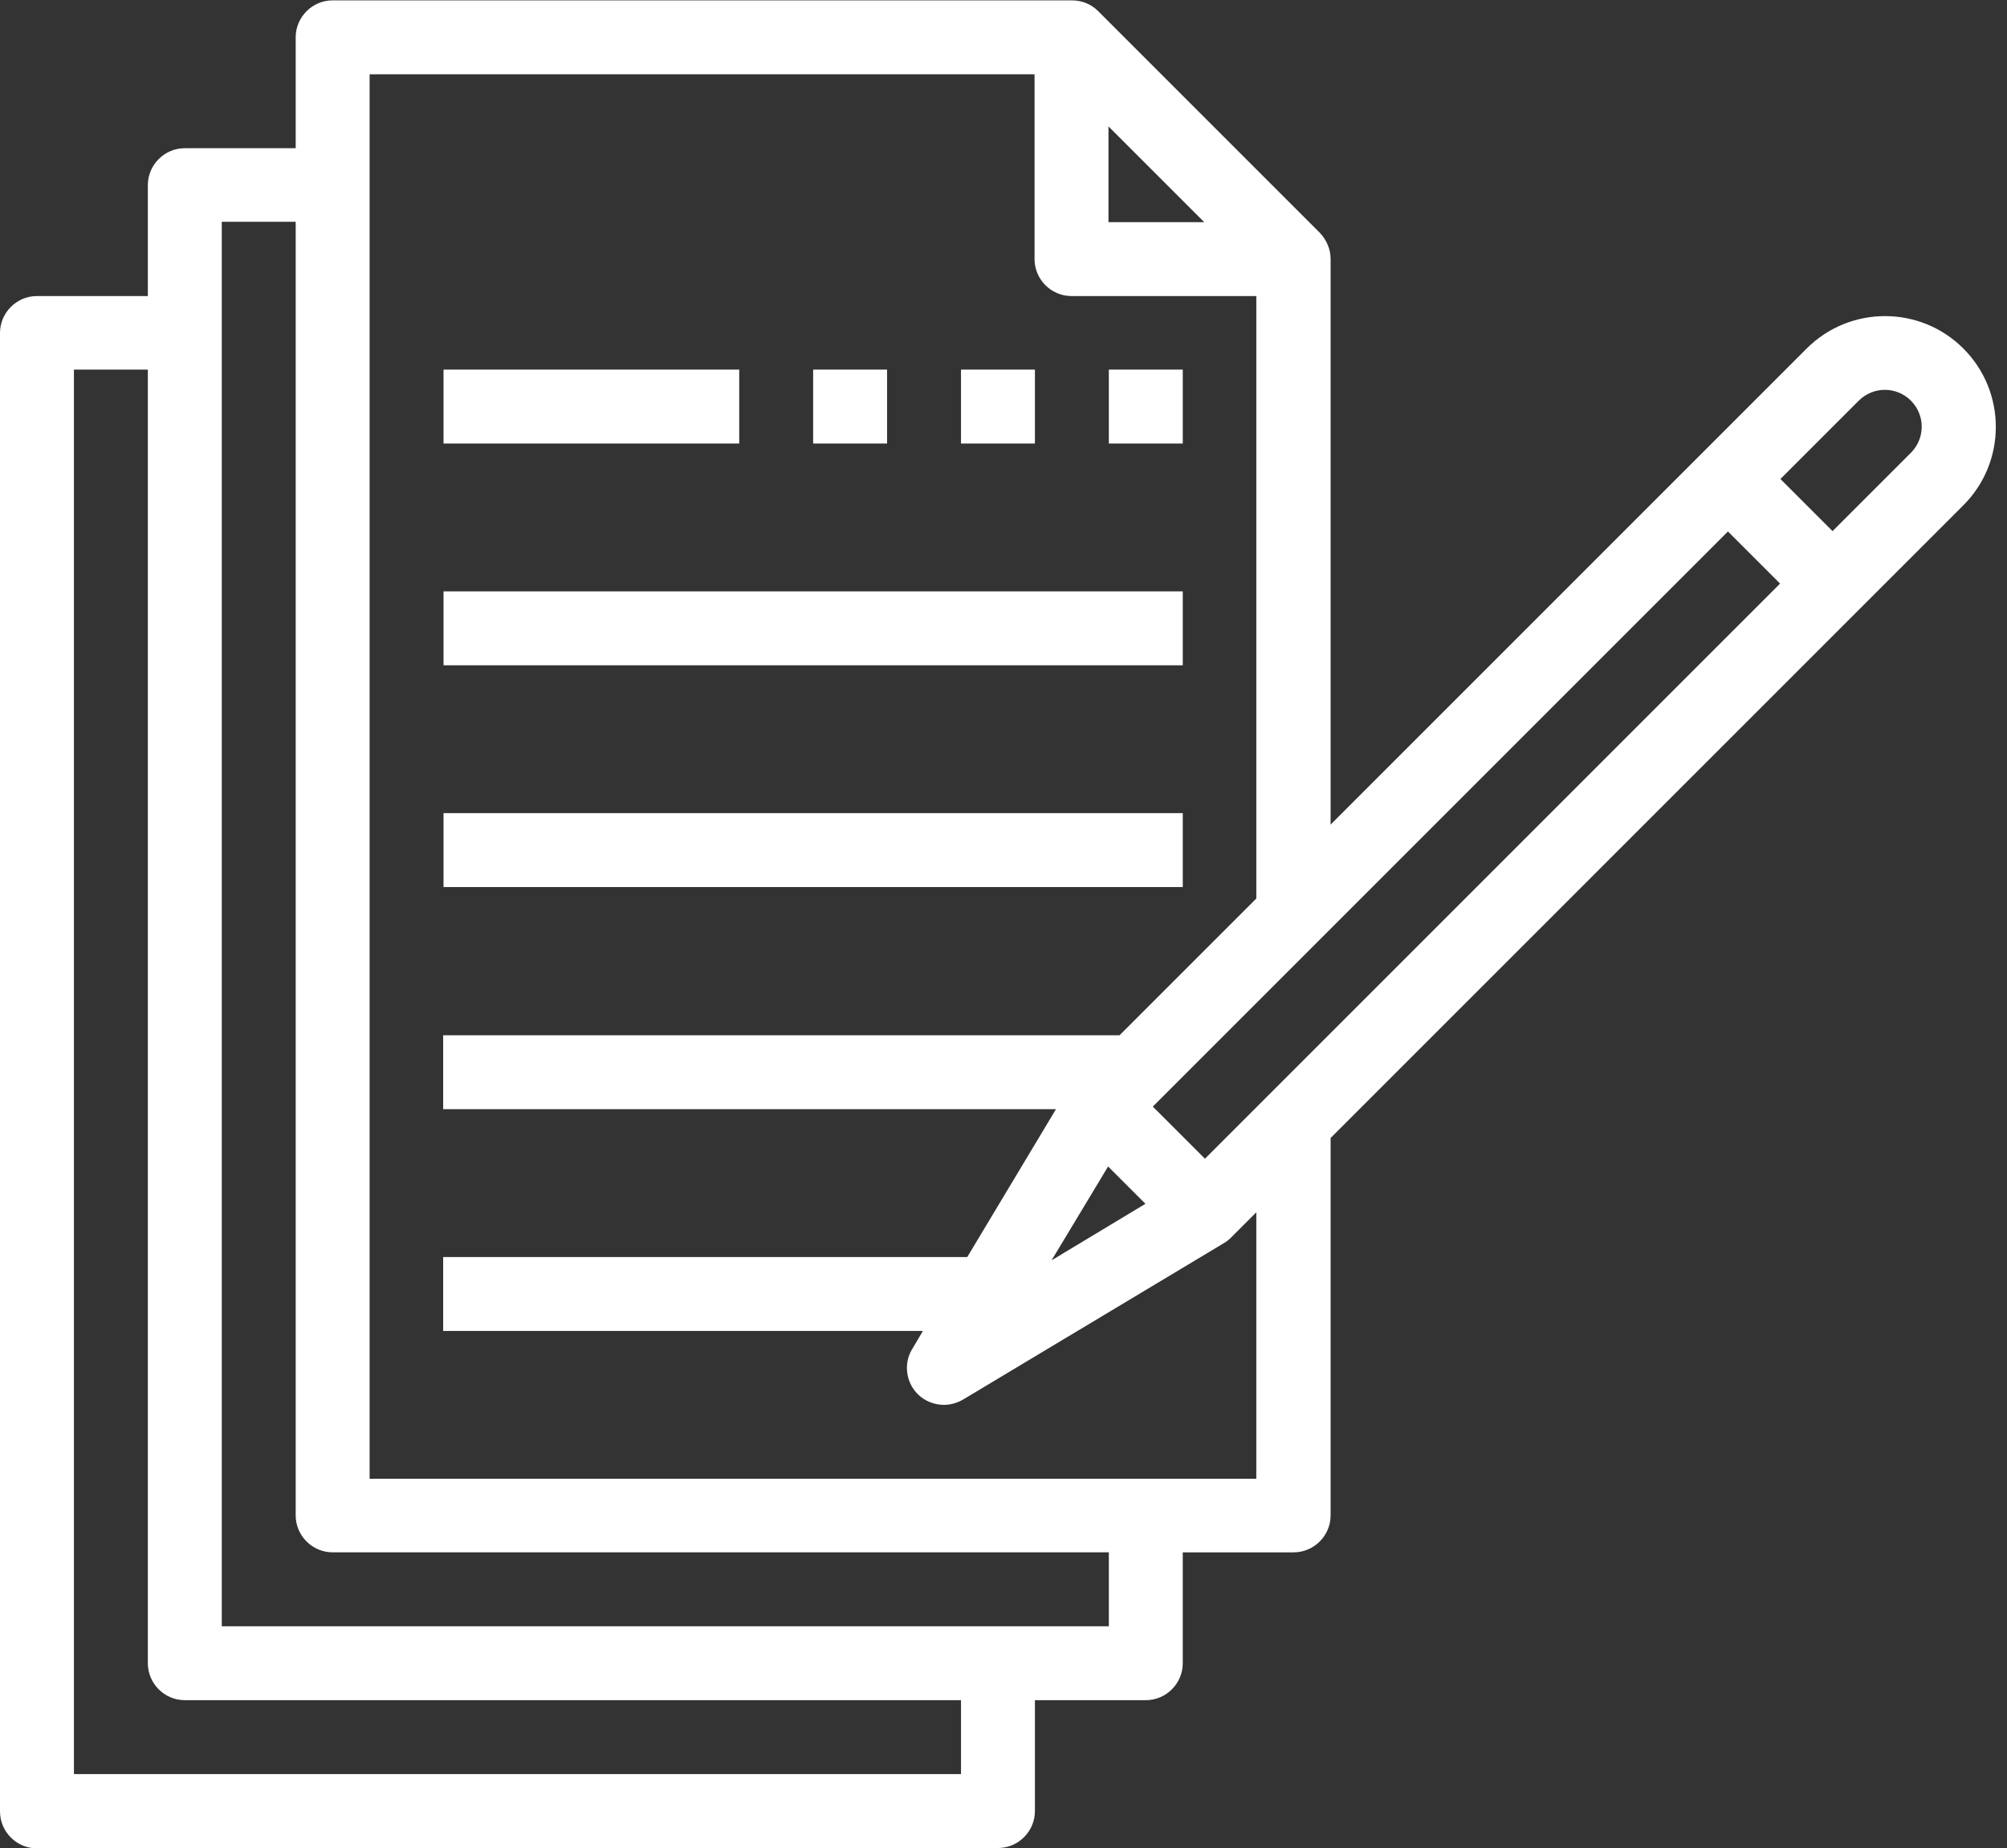 <?xml version="1.0" encoding="UTF-8" standalone="no"?><svg xmlns="http://www.w3.org/2000/svg" xmlns:xlink="http://www.w3.org/1999/xlink" data-name="Layer 1" fill="#ffffff" height="50" preserveAspectRatio="xMidYMid meet" version="1" viewBox="5.0 7.0 54.3 50.0" width="54.3" zoomAndPan="magnify"><rect x="5.0" y="7.0" width="54.3" height="50.0" fill="#333333" stroke="none"/><g id="change1_1"><path d="M17 29H37V31H17z"/></g><g id="change1_2"><path d="M17 23H37V25H17z"/></g><g id="change1_3"><path d="M17 17H25V19H17z"/></g><g id="change1_4"><path d="m6,57h26c.55,0,1-.45,1-1v-3h3c.55,0,1-.45,1-1v-3h3c.55,0,1-.45,1-1v-10.21l17.12-17.12c1.17-1.17,1.17-3.07,0-4.24-1.17-1.17-3.07-1.17-4.24,0l-12.88,12.88v-15.3c0-.27-.11-.52-.29-.71l-6-6c-.19-.19-.44-.29-.71-.29H14c-.55,0-1,.45-1,1v3h-3c-.55,0-1,.45-1,1v3h-3c-.55,0-1,.45-1,1v40c0,.55.45,1,1,1ZM55.29,17.84c.39-.39,1.02-.39,1.41,0,.39.39.39,1.02,0,1.41l-2.12,2.12-1.41-1.41,2.12-2.12Zm-3.54,3.54l1.41,1.41-15.56,15.56-1.41-1.41,15.56-15.56Zm-16.76-10.96l2.59,2.59h-2.59v-2.59Zm-20-1.41h18v5c0,.55.45,1,1,1h5v16.3l-3.7,3.7h-18.3v2h16.58l-2.4,4h-14.18v2h12.98l-.29.49c-.24.39-.17.9.15,1.22.19.19.45.29.71.29.18,0,.35-.05.51-.14l7.07-4.24c.07-.04.13-.09.19-.15l.68-.68v7.21H15V9Zm21,30.56l-2.54,1.53,1.53-2.54,1.02,1.02ZM11,13h2v35c0,.55.45,1,1,1h21v2H11V13Zm-4,4h2v35c0,.55.45,1,1,1h21v2H7V17Z"/></g><g id="change1_5"><path d="M27 17H29V19H27z"/></g><g id="change1_6"><path d="M31 17H33V19H31z"/></g><g id="change1_7"><path d="M35 17H37V19H35z"/></g></svg>